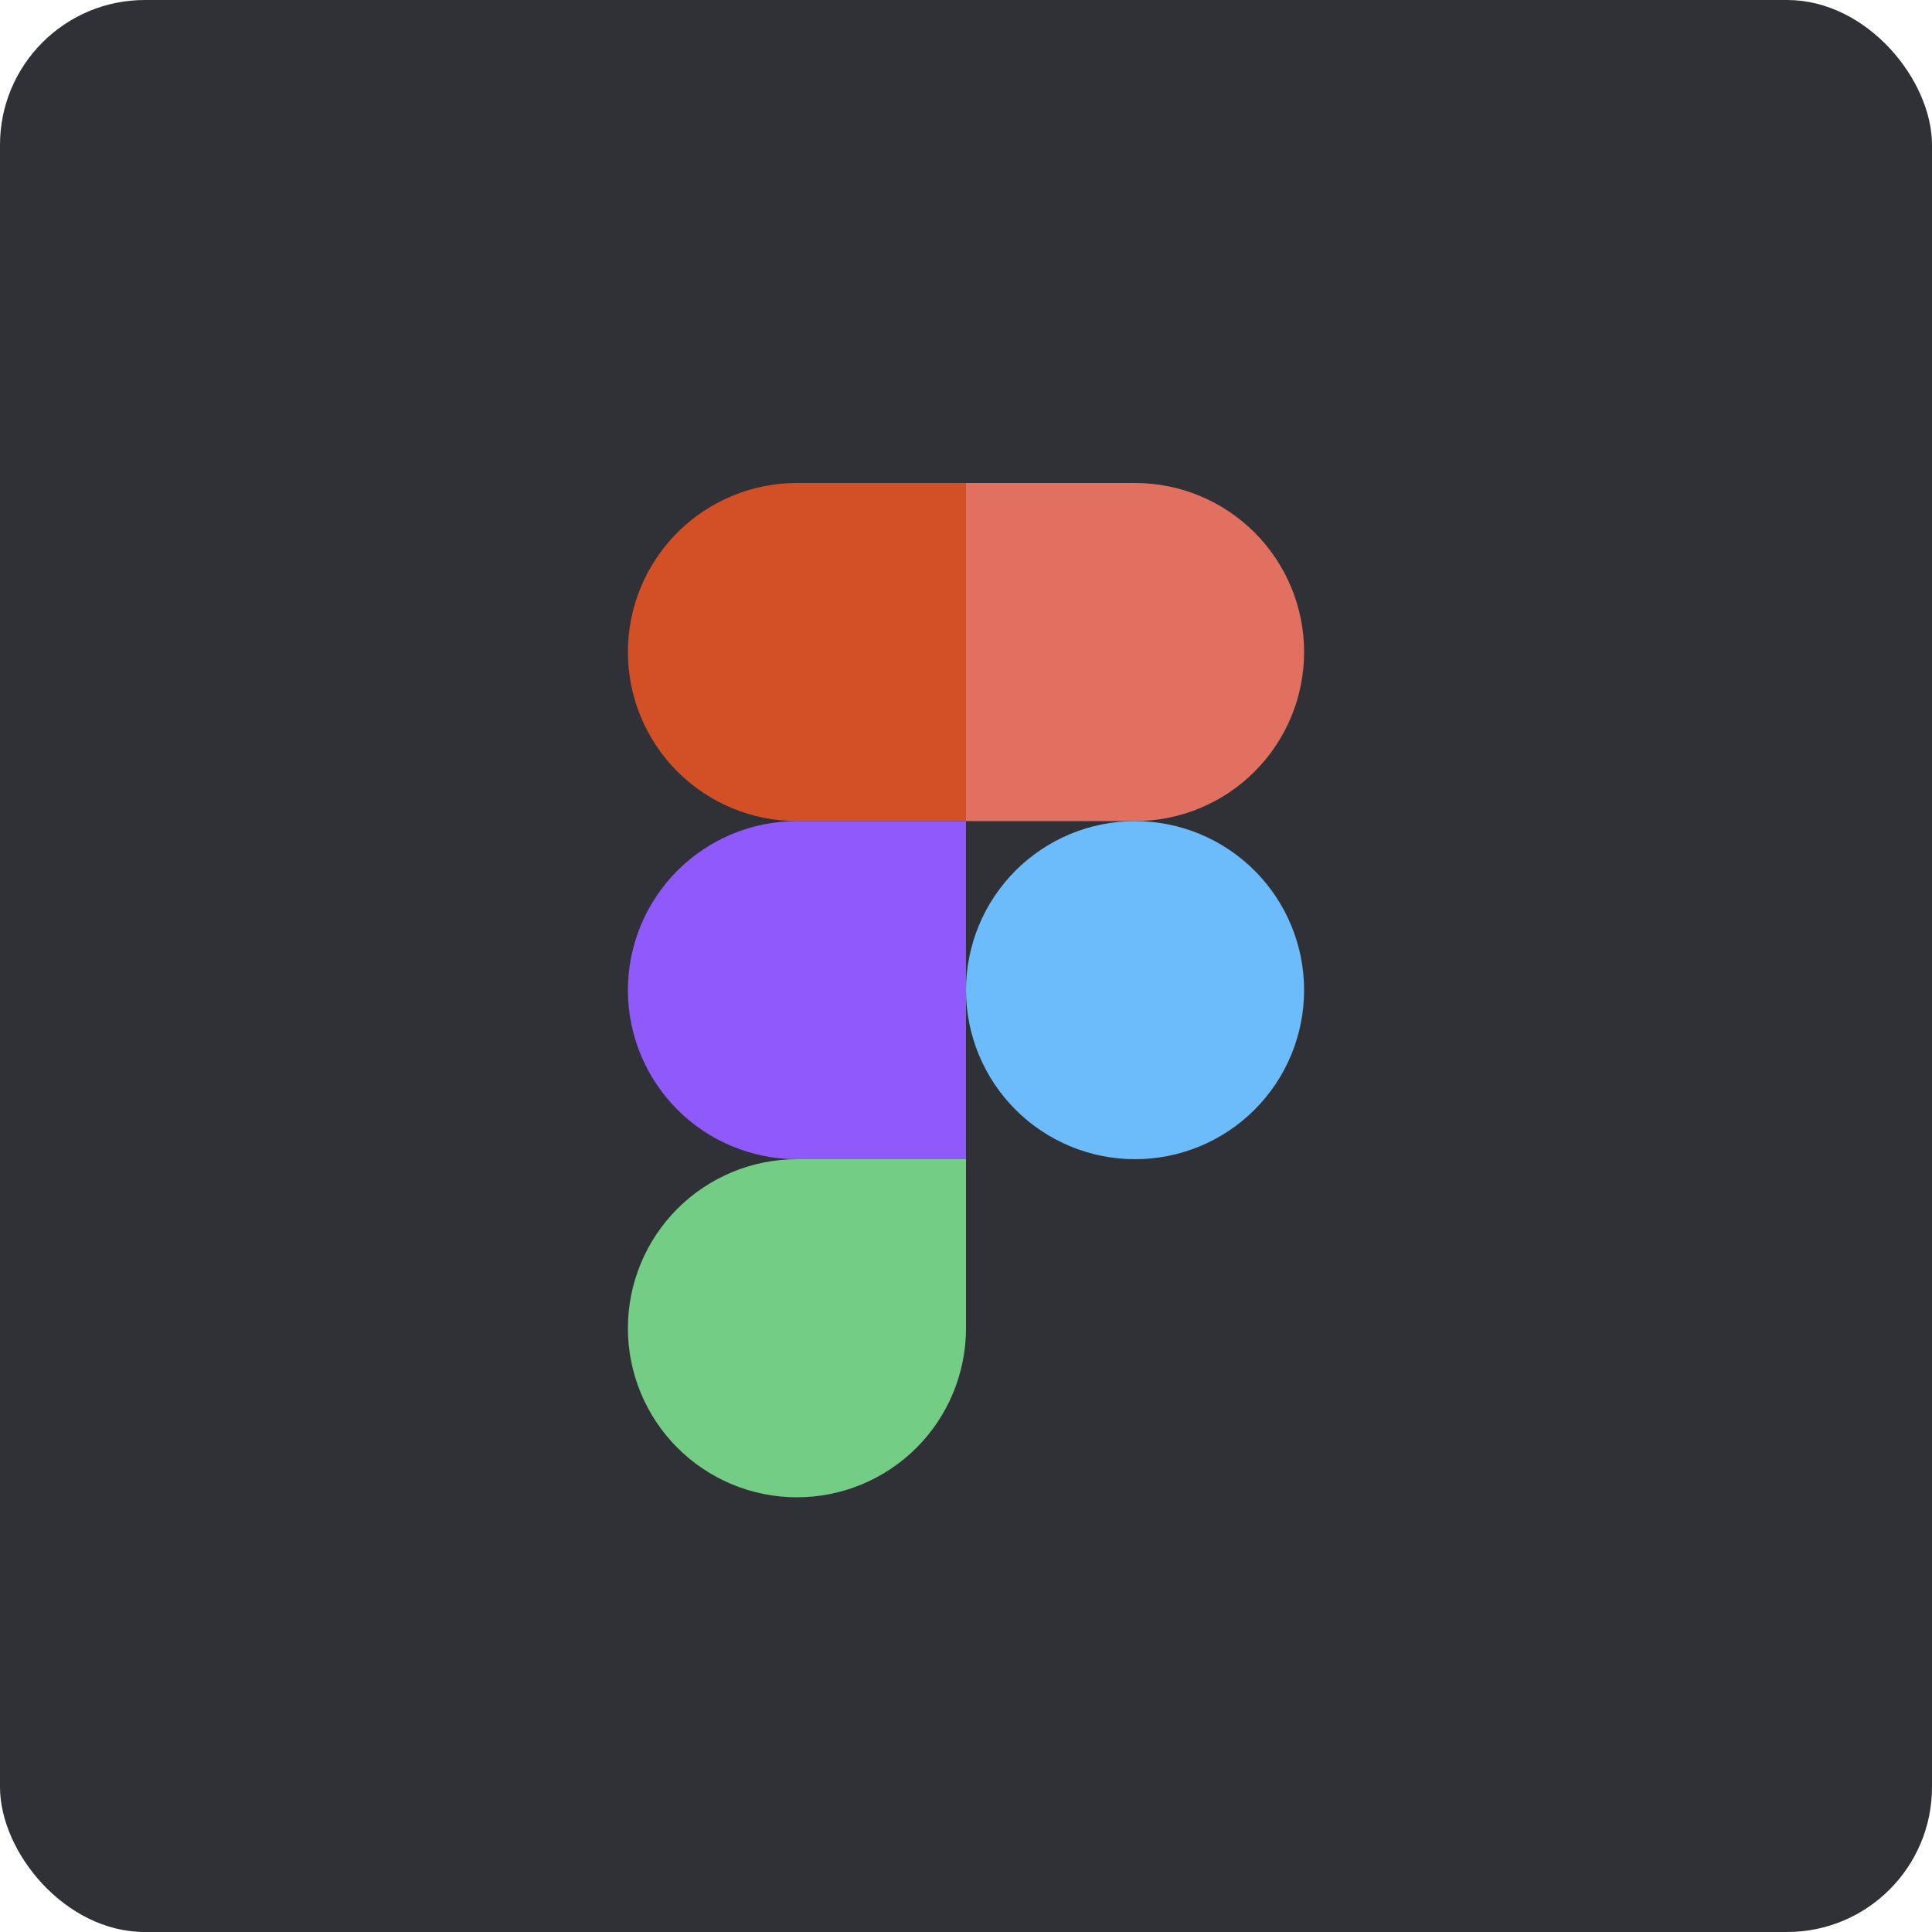 <?xml version="1.0" encoding="UTF-8"?> <svg xmlns="http://www.w3.org/2000/svg" width="160" height="160" viewBox="0 0 160 160" fill="none"> <g clip-path="url(#clip0_319_1709)"> <rect width="160" height="160" rx="12" fill="#303037"></rect> <path d="M52 54C52 50.287 53.475 46.726 56.1 44.1C58.726 41.475 62.287 40 66 40H80V68H66C62.287 68 58.726 66.525 56.1 63.9C53.475 61.274 52 57.713 52 54Z" fill="#D35027"></path> <path d="M80 40H94C95.838 40 97.659 40.362 99.358 41.066C101.056 41.769 102.599 42.8 103.899 44.1C105.2 45.401 106.231 46.944 106.934 48.642C107.638 50.341 108 52.161 108 54C108 55.839 107.638 57.659 106.934 59.358C106.231 61.056 105.2 62.599 103.899 63.9C102.599 65.2 101.056 66.231 99.358 66.934C97.659 67.638 95.838 68 94 68H80V40Z" fill="#E17061"></path> <path d="M80 82C80 80.162 80.362 78.341 81.066 76.642C81.769 74.944 82.8 73.4 84.1 72.1C85.4 70.8 86.944 69.769 88.642 69.066C90.341 68.362 92.162 68 94 68C95.838 68 97.659 68.362 99.358 69.066C101.056 69.769 102.599 70.8 103.899 72.1C105.2 73.4 106.231 74.944 106.934 76.642C107.638 78.341 108 80.162 108 82C108 83.838 107.638 85.659 106.934 87.358C106.231 89.056 105.2 90.6 103.899 91.9C102.599 93.2 101.056 94.231 99.358 94.934C97.659 95.638 95.838 96 94 96C92.162 96 90.341 95.638 88.642 94.934C86.944 94.231 85.4 93.2 84.1 91.9C82.8 90.6 81.769 89.056 81.066 87.358C80.362 85.659 80 83.838 80 82Z" fill="#6CBBFB"></path> <path d="M52 110C52 106.287 53.475 102.726 56.1 100.101C58.726 97.475 62.287 96 66 96H80V110C80 113.713 78.525 117.274 75.9 119.899C73.274 122.525 69.713 124 66 124C62.287 124 58.726 122.525 56.1 119.899C53.475 117.274 52 113.713 52 110Z" fill="#74CD85"></path> <path d="M52 82C52 78.287 53.475 74.726 56.1 72.1C58.726 69.475 62.287 68 66 68H80V96H66C62.287 96 58.726 94.525 56.1 91.9C53.475 89.274 52 85.713 52 82Z" fill="#9059FB"></path> </g> <defs> <clipPath id="clip0_319_1709"> <rect width="160" height="160" rx="12" fill="white"></rect> </clipPath> </defs> </svg> 